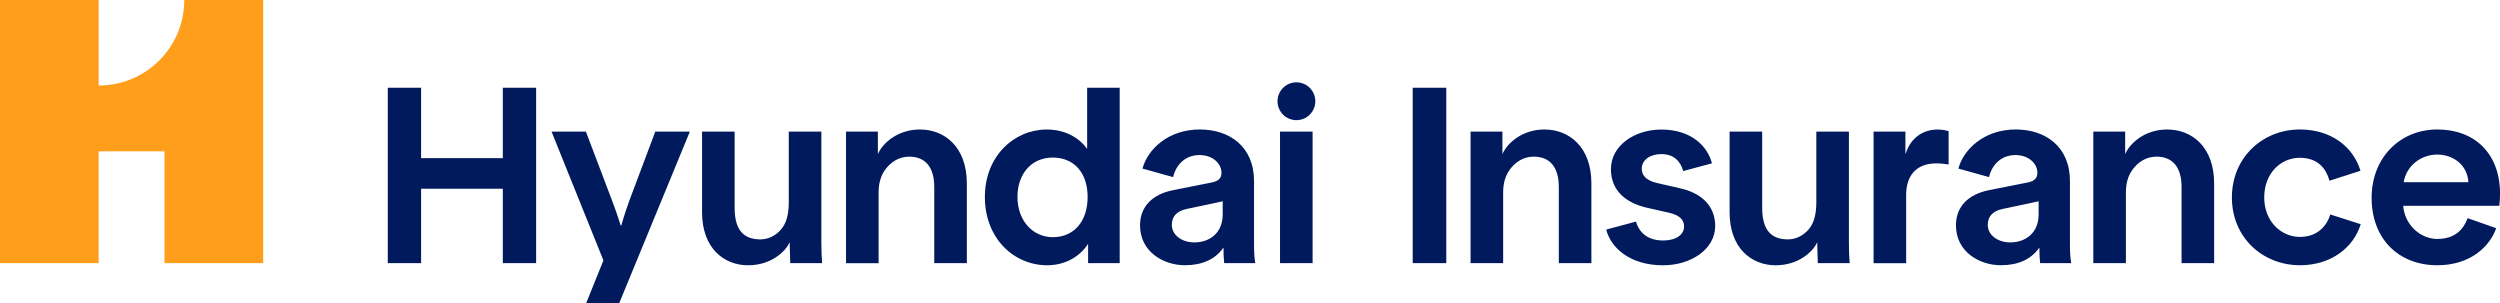 <?xml version="1.0" encoding="UTF-8"?>
<svg id="_レイヤー_2" data-name="レイヤー 2" xmlns="http://www.w3.org/2000/svg" viewBox="0 0 678.29 82.28">
  <defs>
    <style>
      .cls-1 {
        fill: #001a5d;
      }

      .cls-2 {
        fill: #ff9e1b;
      }
    </style>
  </defs>
  <g id="CI_Signature">
    <g>
      <path class="cls-2" d="M26.77,23.2C39.61,23.2,49.99,12.85,49.99,0h21.42s-.01,71.39-.01,71.39h-26.78v-30.34h-17.86v30.35H0V0h26.77v23.2Z"/>
      <path class="cls-1" d="M262.32,49.78v21.62h-8.84v-20.67c0-5.33-2.38-8.23-6.81-8.23-2.67,0-5.07,1.38-6.72,3.85-1.02,1.52-1.57,3.52-1.57,5.81v19.24h-8.84v-35.7h8.64v5.97h.07c1.25-2.8,5.26-6.54,11.35-6.54,6.74,0,12.72,4.78,12.72,14.64ZM136.42,71.4h9.04V23.8h-9.04v19.11h-22.17v-19.11h-9.04v47.6h9.04v-20.2h22.17v20.2ZM159.01,82.28h8.98l19.18-46.58h-9.38l-7,18.63c-1.16,3.13-2.24,6.87-2.24,6.87h-.14s-1.16-3.74-2.38-6.87l-7.07-18.63h-9.32l14.08,34.95-4.69,11.63ZM340.58,71.4h-8.43c-.14-1.16-.2-2.58-.2-4.15h-.07c-2.31,3.31-5.99,4.71-10.4,4.71-5.78,0-12.17-3.62-12.17-10.83,0-4.76,2.99-8.43,9.25-9.59l10.27-2.04c1.63-.34,2.58-1.09,2.58-2.58,0-2.66-2.5-4.85-5.94-4.85-4.59,0-6.65,3.54-7.19,5.98l-8.3-2.31c1.29-4.96,6.73-10.61,15.57-10.61,8.03,0,14.69,4.64,14.69,13.98v17.25c0,2.04.07,3.33.34,5.03ZM331.74,54.61l-2.45.54-7.41,1.56c-2.45.54-3.94,1.9-3.94,4.28,0,2.8,2.72,4.78,6.12,4.78,4.01,0,7.68-2.46,7.68-7.57v-3.6ZM303.79,23.8v47.6h-8.57v-5.16h-.07c-2.04,3.2-5.97,5.73-11.01,5.73-9.11,0-16.93-7.33-16.93-18.52s8.02-18.31,16.8-18.31c4.97,0,8.77,2.22,10.88,5.19h.07v-16.52h8.84ZM295.09,53.45c0-6.56-3.67-10.7-9.45-10.7s-9.59,4.4-9.59,10.7,4.08,10.9,9.59,10.9c5.78,0,9.45-4.33,9.45-10.9ZM203.01,71.97h0c6.01,0,9.96-3.52,11.19-6.14h0s.07,0,.07,0v.95l.14,4.62h8.64c-.14-1.9-.2-3.54-.2-5.44v-30.26h-8.84v19.18c0,3.18-.62,5.63-2.03,7.3-1.48,1.76-3.54,2.77-5.66,2.77-4.56,0-7-2.52-7-8.57v-20.67h-8.84v21.9c0,9.68,5.89,14.37,12.54,14.37ZM347.29,71.4h8.84v-35.7h-8.84v35.7ZM356.87,27.47c0,2.83-2.3,5.13-5.13,5.13s-5.13-2.3-5.13-5.13,2.3-5.13,5.13-5.13,5.13,2.3,5.13,5.13ZM419.05,35.13c-6.1,0-10.11,3.75-11.35,6.54h-.07v-5.97h-8.64v35.7h8.84v-19.24c0-2.3.55-4.29,1.57-5.81,1.65-2.47,4.05-3.85,6.72-3.85,4.43,0,6.81,2.91,6.81,8.23v20.67h8.84v-21.62c0-9.86-5.97-14.64-12.72-14.64ZM588.01,35.13c-6.1,0-10.11,3.75-11.35,6.54h-.07v-5.97h-8.64v35.7h8.84v-19.24c0-2.3.55-4.29,1.57-5.81,1.65-2.47,4.05-3.85,6.72-3.85,4.43,0,6.81,2.91,6.81,8.23v20.67h8.84v-21.62c0-9.86-5.97-14.64-12.72-14.64ZM383.29,71.4h9.11V23.8h-9.11v47.6ZM451.28,71.97c7.41,0,14.08-4.28,14.08-10.67,0-5.47-3.81-8.96-9.52-10.21l-6.32-1.45c-3.06-.72-4.08-2.17-4.08-3.89,0-2.31,2.2-3.94,5.33-3.94,3.47,0,5.23,2.09,5.91,4.6l7.8-2.1c-1.16-4.55-5.51-9.16-13.74-9.16-7.34,0-13.67,4.41-13.67,10.74,0,5.6,3.74,9.09,9.79,10.48l6.12,1.38c2.99.72,3.94,2.11,3.94,3.69,0,2.17-2.11,3.81-5.64,3.81-4.01,0-6.46-1.9-7.41-5.13l-8.08,2.17c1.16,4.61,6.04,9.69,15.49,9.69ZM623.98,71.97c8.43,0,14.55-4.74,16.52-11.14l-8.25-2.64c-.88,2.9-3.31,6.09-8.27,6.09s-9.66-4.11-9.66-10.7,4.49-10.77,9.66-10.77,7.23,3.26,8.05,6.23l8.41-2.71c-1.97-6.46-7.89-11.2-16.46-11.2-10,0-18.43,7.51-18.43,18.45s8.43,18.38,18.43,18.38ZM561.95,71.4h-8.43c-.14-1.16-.2-2.58-.2-4.15h-.07c-2.31,3.31-5.99,4.71-10.4,4.71-5.78,0-12.17-3.62-12.17-10.83,0-4.76,2.99-8.43,9.25-9.59l10.27-2.04c1.63-.34,2.58-1.09,2.58-2.58,0-2.66-2.5-4.85-5.94-4.85-4.59,0-6.65,3.54-7.19,5.98l-8.3-2.31c1.29-4.96,6.73-10.61,15.57-10.61,8.03,0,14.69,4.64,14.69,13.98v17.25c0,2.04.07,3.33.34,5.03ZM553.11,54.61l-2.45.54-7.41,1.56c-2.45.54-3.94,1.9-3.94,4.28,0,2.8,2.72,4.78,6.12,4.78,4.01,0,7.68-2.46,7.68-7.57v-3.6ZM481.8,71.97h0c6.01,0,9.96-3.52,11.19-6.14h0s.07,0,.07,0v.95l.14,4.62h8.64c-.14-1.9-.2-3.54-.2-5.44v-30.26h-8.84v19.18c0,3.18-.62,5.63-2.03,7.3-1.48,1.76-3.54,2.77-5.66,2.77-4.56,0-7-2.52-7-8.57v-20.67h-8.84v21.9c0,9.68,5.89,14.37,12.54,14.37ZM643.45,53.65h0s0,0,0,0ZM678.09,55.83h0s-26.06,0-26.06,0c.37,5.18,4.69,9,9.25,9,4.83,0,7.14-2.65,8.23-5.64l7.75,2.72c-1.7,4.9-6.94,10.06-15.98,10.06-10.34,0-17.82-6.99-17.82-18.32,0-10.87,7.71-18.52,17.83-18.52s17.01,6.5,17.01,17.45c0,1.21-.07,2.08-.2,3.25ZM669.72,49.44c-.33-4.93-4.35-7.5-8.44-7.5-4.34,0-8.34,2.9-9.12,7.5h17.56ZM516.97,41.68v-5.97h-8.64v35.7h8.84v-18.56h0c0-5.03,2.62-8.52,8.15-8.52,1.35,0,2.32.16,3.37.29v-9.04c-.97-.27-1.8-.43-3.07-.43-3.45,0-7.09,1.85-8.58,6.54h-.07Z"/>
    </g>
  </g>
</svg>